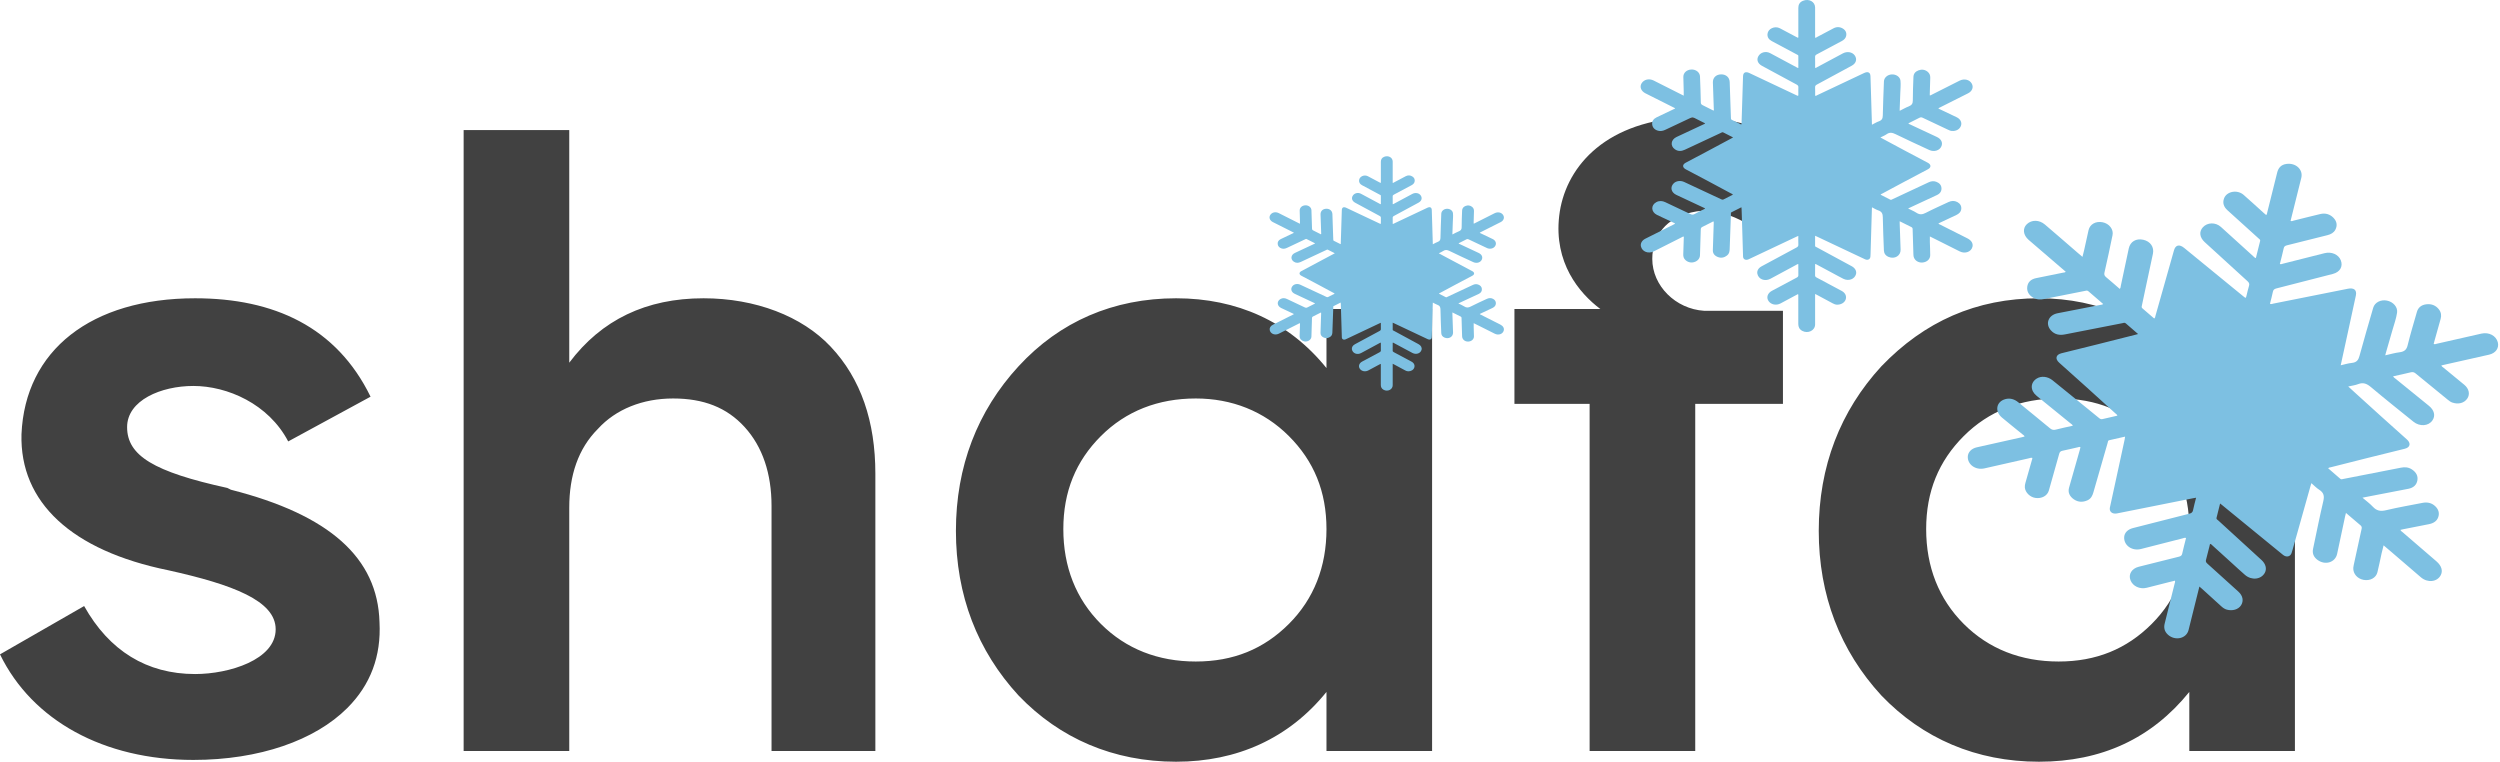 <svg width="256" height="78" viewBox="0 0 256 78" fill="none" xmlns="http://www.w3.org/2000/svg">
<path fill-rule="evenodd" clip-rule="evenodd" d="M120.433 30.544C126.665 30.544 131.981 32.925 135.831 37.69V31.643H146.646V76.901H135.831V70.854C131.981 75.618 126.665 78 120.433 78C114.017 78 108.518 75.618 104.302 71.221C100.086 66.64 97.886 60.96 97.886 54.363C97.886 47.767 100.086 42.087 104.302 37.506C108.518 32.925 114.017 30.544 120.433 30.544ZM208.787 30.544C215.019 30.544 220.335 32.925 224.185 37.69V31.643H235V76.901H224.185V70.854C220.335 75.618 215.203 78 208.787 78C202.371 78 196.872 75.618 192.656 71.221C188.44 66.64 186.24 60.96 186.24 54.363C186.24 47.767 188.44 42.087 192.656 37.506C197.055 32.925 202.371 30.544 208.787 30.544ZM19.98 30.544C28.046 30.544 34.462 33.475 37.945 40.621L29.512 45.202C27.496 41.354 23.28 39.522 19.797 39.522C16.498 39.522 13.015 40.988 13.015 43.736C13.015 46.668 15.764 48.317 23.28 49.966L23.647 50.149C33.729 52.714 38.678 57.112 38.861 63.708C39.044 67.189 37.945 70.121 35.562 72.503C32.262 75.801 26.58 77.817 19.797 77.817C10.632 77.817 3.3 73.786 0 67.006L8.615 62.059C11.182 66.64 15.031 69.022 19.98 69.022C23.463 69.022 28.229 67.556 28.229 64.441C28.229 61.509 23.83 59.86 17.231 58.394C7.332 56.379 2.016 51.432 2.2 44.469C2.566 35.857 9.349 30.544 19.98 30.544ZM58.292 13.32V37.14C61.591 32.742 66.174 30.544 72.04 30.544C77.356 30.544 82.122 32.376 85.055 35.491C88.171 38.789 89.637 43.186 89.637 48.5V76.901H79.005V51.798C79.005 48.5 78.089 45.752 76.256 43.736C74.423 41.721 72.04 40.804 68.924 40.804C65.807 40.804 63.058 41.904 61.225 43.919C59.208 45.935 58.292 48.683 58.292 51.981V76.901H47.477V13.32H58.292ZM172.309 12.037C177.991 11.671 183.674 14.053 186.79 16.985L181.658 24.863C179.275 22.848 176.158 21.016 173.225 21.748C170.659 22.298 169.193 24.131 169.193 26.512C169.193 29.261 171.576 31.643 174.509 31.826H182.574V41.354H173.592V76.901H162.777V41.354H155.078V31.643H163.877C161.677 29.994 159.111 26.879 159.661 22.115C160.211 17.351 164.06 12.587 172.309 12.037ZM122.449 40.804C118.6 40.804 115.3 42.087 112.734 44.652C110.168 47.217 108.885 50.332 108.885 54.18C108.885 58.028 110.168 61.326 112.734 63.891C115.3 66.457 118.6 67.739 122.449 67.739C126.299 67.739 129.415 66.457 131.981 63.891C134.548 61.326 135.831 58.028 135.831 54.18C135.831 50.332 134.548 47.217 131.981 44.652C129.415 42.087 126.115 40.804 122.449 40.804ZM210.803 40.804C206.954 40.804 203.654 42.087 201.088 44.652C198.522 47.217 197.239 50.332 197.239 54.18C197.239 58.028 198.522 61.326 201.088 63.891C203.654 66.457 206.954 67.739 210.803 67.739C214.653 67.739 217.769 66.457 220.335 63.891C222.902 61.326 224.185 58.028 224.185 54.18C224.185 50.332 222.902 47.217 220.335 44.652C217.769 42.087 214.653 40.804 210.803 40.804Z" fill="#414141"/>
<path d="M137.285 30.981C137.035 31.108 136.802 31.225 136.569 31.342C136.507 31.373 136.53 31.425 136.528 31.468C136.496 32.317 136.466 33.166 136.436 34.016C136.43 34.185 136.401 34.345 136.248 34.466C136.056 34.616 135.834 34.672 135.59 34.581C135.346 34.49 135.212 34.319 135.22 34.082C135.238 33.44 135.262 32.798 135.283 32.154C135.285 32.108 135.283 32.062 135.283 32.017C135.225 31.999 135.196 32.033 135.16 32.051C134.928 32.166 134.701 32.288 134.467 32.399C134.38 32.441 134.35 32.492 134.347 32.578C134.332 33.204 134.313 33.83 134.29 34.456C134.281 34.729 134.048 34.941 133.735 34.971C133.47 34.997 133.191 34.833 133.11 34.601C133.086 34.524 133.076 34.443 133.082 34.363C133.095 33.978 133.108 33.594 133.119 33.209C133.119 33.173 133.134 33.135 133.109 33.098C133.045 33.098 133.002 33.136 132.953 33.16C132.286 33.495 131.621 33.835 130.953 34.169C130.555 34.367 130.104 34.189 130.021 33.807C129.976 33.594 130.097 33.376 130.339 33.255C131.014 32.915 131.691 32.576 132.368 32.237C132.409 32.217 132.448 32.194 132.491 32.172C132.46 32.121 132.403 32.11 132.36 32.089C131.968 31.904 131.572 31.724 131.184 31.535C130.75 31.322 130.724 30.837 131.135 30.612C131.346 30.497 131.567 30.512 131.784 30.615C132.389 30.901 132.996 31.183 133.598 31.473C133.709 31.527 133.791 31.529 133.9 31.469C134.148 31.333 134.406 31.211 134.662 31.082C134.628 31.032 134.577 31.022 134.536 31.003C133.884 30.696 133.229 30.394 132.578 30.085C132.203 29.908 132.118 29.532 132.383 29.26C132.563 29.074 132.877 29.028 133.152 29.156C133.824 29.467 134.494 29.78 135.164 30.094C135.385 30.198 135.608 30.301 135.829 30.407C135.888 30.435 135.938 30.445 136.003 30.411C136.223 30.295 136.446 30.185 136.669 30.072C136.637 30.019 136.578 30.004 136.53 29.978C135.444 29.397 134.363 28.809 133.268 28.241C133.002 28.103 133.012 27.889 133.263 27.759C134.355 27.189 135.438 26.602 136.524 26.022C136.573 25.997 136.622 25.969 136.686 25.934C136.44 25.809 136.206 25.691 135.974 25.572C135.902 25.535 135.854 25.58 135.802 25.605C134.934 26.009 134.066 26.412 133.202 26.821C132.951 26.939 132.711 26.951 132.483 26.795C132.123 26.549 132.181 26.097 132.596 25.901C133.239 25.597 133.885 25.299 134.53 24.997C134.575 24.976 134.631 24.965 134.663 24.916C134.377 24.772 134.09 24.63 133.807 24.484C133.735 24.447 133.687 24.484 133.635 24.51C133.021 24.798 132.407 25.087 131.795 25.378C131.622 25.46 131.443 25.503 131.251 25.447C131.001 25.373 130.859 25.214 130.836 24.988C130.813 24.761 130.928 24.592 131.151 24.483C131.556 24.285 131.967 24.095 132.375 23.9C132.416 23.88 132.467 23.871 132.494 23.824L130.707 22.925C130.585 22.864 130.462 22.804 130.342 22.742C130.024 22.578 129.911 22.271 130.074 22.015C130.249 21.742 130.609 21.655 130.94 21.819C131.568 22.131 132.19 22.45 132.815 22.765C132.909 22.813 133.005 22.86 133.115 22.915C133.115 22.791 133.117 22.686 133.115 22.583C133.107 22.245 133.094 21.907 133.088 21.568C133.081 21.267 133.326 21.04 133.664 21.025C133.743 21.021 133.823 21.03 133.897 21.054C133.972 21.077 134.04 21.113 134.099 21.159C134.157 21.206 134.204 21.262 134.237 21.325C134.27 21.388 134.289 21.456 134.291 21.524C134.32 22.15 134.336 22.775 134.351 23.402C134.353 23.497 134.383 23.554 134.483 23.602C134.749 23.729 135.008 23.865 135.273 23.999C135.31 23.939 135.29 23.888 135.288 23.839C135.267 23.214 135.243 22.588 135.223 21.962C135.212 21.62 135.448 21.387 135.808 21.376C136.168 21.365 136.425 21.59 136.438 21.929C136.462 22.546 136.481 23.163 136.501 23.781C136.51 24.035 136.52 24.288 136.528 24.542C136.53 24.59 136.53 24.63 136.59 24.659C136.817 24.77 137.041 24.886 137.268 25C137.311 24.958 137.297 24.914 137.297 24.873C137.333 23.754 137.368 22.634 137.402 21.514C137.411 21.239 137.584 21.148 137.859 21.279C138.992 21.813 140.125 22.349 141.258 22.884C141.399 22.951 141.4 22.951 141.4 22.811C141.4 22.646 141.394 22.481 141.403 22.316C141.408 22.22 141.373 22.166 141.277 22.113C140.438 21.665 139.602 21.213 138.768 20.758C138.467 20.594 138.368 20.328 138.505 20.073C138.66 19.781 139.046 19.673 139.362 19.84C139.99 20.174 140.616 20.513 141.244 20.849C141.288 20.873 141.326 20.907 141.399 20.912C141.399 20.619 141.399 20.329 141.399 20.039C141.399 19.979 141.341 19.966 141.299 19.942C140.692 19.617 140.085 19.292 139.477 18.968C139.253 18.848 139.148 18.675 139.171 18.447C139.209 18.075 139.692 17.852 140.062 18.041C140.459 18.244 140.848 18.458 141.242 18.667C141.286 18.691 141.332 18.712 141.378 18.735C141.413 18.684 141.399 18.637 141.399 18.593C141.4 17.921 141.4 17.249 141.399 16.576C141.399 16.348 141.486 16.157 141.736 16.057C142.169 15.883 142.609 16.126 142.612 16.542C142.617 17.223 142.612 17.904 142.612 18.584V18.724C142.678 18.739 142.715 18.697 142.758 18.674C143.156 18.464 143.55 18.249 143.951 18.042C144.176 17.926 144.411 17.936 144.622 18.068C144.833 18.199 144.908 18.394 144.852 18.616C144.813 18.773 144.696 18.884 144.541 18.967C143.937 19.288 143.335 19.612 142.73 19.932C142.648 19.976 142.608 20.021 142.611 20.11C142.619 20.375 142.614 20.641 142.614 20.908C142.682 20.916 142.719 20.877 142.761 20.854C143.381 20.523 144.001 20.191 144.619 19.858C144.929 19.693 145.298 19.757 145.475 20.004C145.664 20.269 145.583 20.574 145.262 20.75C144.424 21.206 143.584 21.66 142.741 22.112C142.648 22.163 142.607 22.214 142.612 22.312C142.622 22.515 142.614 22.718 142.614 22.921C142.686 22.939 142.728 22.896 142.775 22.874C143.887 22.349 144.999 21.824 146.11 21.299C146.123 21.293 146.135 21.286 146.148 21.28C146.429 21.148 146.602 21.229 146.614 21.504C146.632 21.989 146.643 22.476 146.659 22.962C146.679 23.638 146.7 24.314 146.72 25.015C146.895 24.928 147.049 24.831 147.219 24.771C147.448 24.689 147.5 24.553 147.504 24.35C147.521 23.526 147.557 22.701 147.587 21.878C147.594 21.748 147.656 21.625 147.761 21.533C147.865 21.441 148.006 21.387 148.154 21.38C148.469 21.363 148.756 21.559 148.783 21.834C148.812 22.129 148.78 22.425 148.769 22.722C148.756 23.11 148.74 23.499 148.727 23.889C148.727 23.921 148.727 23.954 148.727 24.01C148.955 23.896 149.155 23.778 149.374 23.693C149.597 23.607 149.675 23.485 149.674 23.27C149.672 22.699 149.7 22.128 149.72 21.558C149.727 21.339 149.85 21.174 150.076 21.088C150.312 20.998 150.542 21.025 150.739 21.181C150.885 21.296 150.939 21.447 150.935 21.615C150.925 21.999 150.912 22.384 150.901 22.769C150.901 22.81 150.901 22.852 150.901 22.894C150.97 22.901 151.008 22.864 151.052 22.841C151.719 22.506 152.385 22.167 153.052 21.832C153.395 21.659 153.78 21.756 153.94 22.05C154.078 22.307 153.969 22.593 153.668 22.745C153.028 23.07 152.386 23.392 151.742 23.713C151.671 23.749 151.6 23.786 151.523 23.825C151.549 23.874 151.604 23.884 151.647 23.904C152.046 24.095 152.447 24.283 152.846 24.475C153.12 24.607 153.24 24.855 153.153 25.095C153.06 25.349 152.801 25.492 152.489 25.465C152.389 25.457 152.305 25.416 152.219 25.377C151.61 25.09 150.999 24.804 150.393 24.514C150.299 24.469 150.231 24.471 150.142 24.519C149.882 24.656 149.618 24.785 149.351 24.918C149.394 24.968 149.452 24.983 149.502 25.006C150.138 25.304 150.775 25.6 151.41 25.899C151.72 26.044 151.847 26.293 151.75 26.553C151.631 26.875 151.223 27.009 150.861 26.841C150.049 26.463 149.231 26.092 148.431 25.699C148.188 25.581 147.997 25.547 147.771 25.708C147.646 25.798 147.49 25.855 147.331 25.936C147.483 26.019 147.622 26.094 147.76 26.169C148.76 26.703 149.756 27.242 150.762 27.767C150.99 27.885 151.029 28.096 150.766 28.235C149.66 28.812 148.565 29.404 147.466 29.992C147.426 30.013 147.377 30.026 147.346 30.076C147.579 30.194 147.812 30.311 148.045 30.431C148.111 30.464 148.156 30.423 148.204 30.401C149.075 29.995 149.946 29.587 150.817 29.179C150.993 29.096 151.171 29.068 151.361 29.137C151.593 29.22 151.729 29.372 151.745 29.589C151.762 29.815 151.649 29.991 151.417 30.1C150.85 30.363 150.283 30.626 149.714 30.891C149.596 30.946 149.478 31.002 149.333 31.07C149.549 31.179 149.756 31.262 149.935 31.378C150.168 31.531 150.361 31.515 150.609 31.386C151.146 31.107 151.705 30.863 152.255 30.604C152.467 30.505 152.683 30.493 152.891 30.604C153.098 30.716 153.196 30.885 153.177 31.097C153.159 31.306 153.021 31.447 152.817 31.543C152.434 31.724 152.05 31.903 151.666 32.084C151.62 32.105 151.575 32.128 151.527 32.152C151.554 32.205 151.61 32.215 151.653 32.237C152.307 32.567 152.962 32.897 153.617 33.227C153.916 33.377 154.047 33.601 153.985 33.843C153.893 34.204 153.458 34.365 153.071 34.175C152.494 33.889 151.92 33.597 151.345 33.309C151.204 33.238 151.062 33.169 150.906 33.092C150.906 33.239 150.904 33.369 150.906 33.498C150.914 33.815 150.933 34.132 150.932 34.448C150.932 34.737 150.687 34.956 150.363 34.977C150.051 34.996 149.786 34.809 149.729 34.526C149.721 34.48 149.717 34.434 149.717 34.388C149.697 33.779 149.677 33.17 149.662 32.561C149.664 32.528 149.655 32.496 149.635 32.468C149.616 32.439 149.587 32.417 149.552 32.404C149.282 32.275 149.016 32.138 148.726 31.993C148.726 32.063 148.725 32.112 148.726 32.16C148.748 32.79 148.772 33.419 148.792 34.049C148.806 34.483 148.365 34.751 147.93 34.573C147.703 34.48 147.592 34.317 147.585 34.098C147.555 33.299 147.517 32.5 147.505 31.702C147.502 31.461 147.445 31.295 147.169 31.204C147.018 31.153 146.884 31.065 146.724 30.985C146.72 31.038 146.717 31.074 146.716 31.11C146.684 32.196 146.652 33.282 146.619 34.368C146.617 34.432 146.615 34.495 146.609 34.558C146.591 34.745 146.417 34.831 146.225 34.743C145.929 34.608 145.637 34.466 145.343 34.327L142.736 33.096C142.703 33.081 142.669 33.066 142.612 33.041C142.612 33.294 142.612 33.533 142.612 33.771C142.612 33.836 142.681 33.847 142.728 33.872C143.571 34.33 144.415 34.787 145.26 35.244C145.507 35.378 145.625 35.597 145.569 35.811C145.475 36.179 145.034 36.344 144.649 36.15C144.38 36.015 144.119 35.869 143.855 35.727L142.645 35.079C142.593 35.104 142.613 35.143 142.613 35.173C142.611 35.414 142.616 35.655 142.61 35.896C142.608 35.973 142.639 36.016 142.713 36.056C143.322 36.377 143.93 36.702 144.536 37.029C144.798 37.169 144.904 37.409 144.82 37.649C144.741 37.878 144.487 38.028 144.195 38.023C144.079 38.02 143.98 37.977 143.884 37.926L142.77 37.327C142.726 37.304 142.68 37.282 142.612 37.248V37.4C142.612 38.085 142.616 38.77 142.612 39.455C142.608 39.889 142.101 40.14 141.684 39.917C141.476 39.806 141.396 39.631 141.396 39.422C141.396 38.749 141.396 38.077 141.396 37.405C141.396 37.36 141.409 37.313 141.376 37.257C141.284 37.306 141.194 37.353 141.105 37.401C140.775 37.578 140.446 37.756 140.115 37.932C139.803 38.097 139.434 38.025 139.251 37.767C139.068 37.509 139.17 37.193 139.484 37.024C140.083 36.703 140.682 36.383 141.282 36.065C141.366 36.021 141.403 35.975 141.401 35.886C141.393 35.621 141.398 35.355 141.398 35.089C141.326 35.084 141.289 35.122 141.245 35.145C140.623 35.48 140.002 35.818 139.378 36.152C138.977 36.367 138.513 36.183 138.436 35.783C138.397 35.578 138.511 35.376 138.743 35.251C139.583 34.797 140.424 34.344 141.266 33.892C141.364 33.84 141.406 33.784 141.401 33.683C141.392 33.478 141.398 33.273 141.398 33.05C141.33 33.081 141.282 33.101 141.237 33.121L137.914 34.691C137.876 34.709 137.838 34.728 137.799 34.745C137.593 34.836 137.41 34.745 137.404 34.546C137.383 33.903 137.364 33.26 137.346 32.618C137.33 32.119 137.315 31.62 137.299 31.121C137.297 31.082 137.291 31.041 137.285 30.981Z" fill="#7DC0E2"/>
<path d="M178.321 21.223C177.967 21.402 177.636 21.569 177.306 21.735C177.218 21.779 177.25 21.852 177.248 21.912C177.203 23.116 177.16 24.319 177.118 25.522C177.11 25.762 177.068 25.989 176.851 26.16C176.58 26.373 176.264 26.453 175.919 26.323C175.574 26.194 175.383 25.952 175.395 25.616C175.421 24.707 175.454 23.797 175.485 22.885C175.487 22.82 175.485 22.755 175.485 22.692C175.402 22.665 175.361 22.714 175.309 22.739C174.982 22.902 174.66 23.074 174.328 23.232C174.204 23.292 174.163 23.364 174.159 23.486C174.137 24.373 174.11 25.259 174.078 26.146C174.065 26.533 173.735 26.833 173.291 26.876C172.916 26.912 172.521 26.68 172.405 26.352C172.371 26.242 172.358 26.128 172.366 26.014C172.385 25.47 172.403 24.925 172.419 24.38C172.419 24.328 172.439 24.274 172.404 24.222C172.314 24.222 172.253 24.275 172.184 24.31C171.239 24.785 170.297 25.266 169.35 25.739C168.786 26.02 168.148 25.768 168.03 25.226C167.965 24.925 168.138 24.615 168.48 24.444C169.437 23.962 170.395 23.482 171.355 23.003C171.413 22.974 171.469 22.942 171.528 22.91C171.485 22.838 171.405 22.823 171.343 22.793C170.788 22.53 170.228 22.276 169.677 22.007C169.062 21.706 169.026 21.018 169.608 20.7C169.907 20.537 170.22 20.559 170.527 20.704C171.384 21.109 172.244 21.509 173.096 21.92C173.254 21.996 173.37 22 173.525 21.915C173.877 21.722 174.242 21.549 174.604 21.367C174.556 21.295 174.484 21.281 174.427 21.254C173.502 20.82 172.574 20.391 171.652 19.954C171.121 19.702 171.001 19.17 171.375 18.785C171.632 18.521 172.076 18.457 172.466 18.637C173.417 19.079 174.367 19.522 175.315 19.967C175.629 20.114 175.944 20.26 176.257 20.41C176.342 20.45 176.412 20.464 176.505 20.415C176.815 20.251 177.132 20.095 177.448 19.935C177.403 19.86 177.319 19.839 177.251 19.803C175.713 18.979 174.18 18.147 172.629 17.342C172.253 17.146 172.267 16.843 172.622 16.659C174.169 15.851 175.703 15.019 177.243 14.198C177.312 14.162 177.382 14.123 177.472 14.073C177.123 13.896 176.792 13.729 176.463 13.56C176.362 13.508 176.293 13.572 176.219 13.607C174.99 14.18 173.761 14.75 172.536 15.329C172.18 15.498 171.84 15.514 171.517 15.293C171.008 14.945 171.09 14.304 171.677 14.027C172.589 13.595 173.504 13.174 174.417 12.746C174.481 12.716 174.56 12.7 174.605 12.63C174.2 12.427 173.794 12.226 173.393 12.019C173.291 11.966 173.224 12.019 173.15 12.055C172.28 12.464 171.411 12.874 170.542 13.285C170.297 13.402 170.044 13.462 169.773 13.383C169.418 13.279 169.217 13.053 169.184 12.732C169.152 12.412 169.315 12.171 169.63 12.018C170.205 11.738 170.787 11.468 171.365 11.191C171.423 11.164 171.495 11.151 171.534 11.084L169.001 9.811C168.829 9.724 168.655 9.639 168.484 9.551C168.033 9.319 167.874 8.884 168.105 8.521C168.353 8.135 168.863 8.011 169.332 8.244C170.221 8.685 171.103 9.137 171.987 9.584C172.121 9.652 172.257 9.718 172.413 9.796C172.413 9.62 172.416 9.472 172.413 9.326C172.401 8.847 172.384 8.368 172.374 7.888C172.365 7.462 172.711 7.14 173.191 7.118C173.303 7.113 173.415 7.127 173.521 7.159C173.627 7.192 173.724 7.243 173.807 7.309C173.889 7.375 173.956 7.455 174.003 7.544C174.05 7.632 174.076 7.729 174.079 7.826C174.12 8.712 174.142 9.598 174.164 10.486C174.167 10.62 174.209 10.701 174.35 10.769C174.728 10.949 175.095 11.142 175.471 11.332C175.522 11.246 175.494 11.175 175.491 11.106C175.462 10.22 175.428 9.334 175.4 8.446C175.384 7.961 175.718 7.631 176.228 7.616C176.738 7.601 177.102 7.919 177.121 8.4C177.155 9.274 177.181 10.148 177.21 11.023C177.222 11.383 177.236 11.742 177.248 12.101C177.25 12.168 177.251 12.226 177.335 12.267C177.658 12.424 177.975 12.588 178.296 12.75C178.357 12.69 178.337 12.628 178.337 12.571C178.388 10.984 178.438 9.398 178.487 7.811C178.498 7.422 178.743 7.294 179.134 7.478C180.739 8.236 182.344 8.994 183.949 9.752C184.149 9.847 184.15 9.846 184.15 9.648C184.15 9.415 184.141 9.181 184.154 8.948C184.161 8.812 184.112 8.735 183.975 8.66C182.787 8.025 181.603 7.385 180.422 6.74C179.996 6.508 179.855 6.131 180.048 5.77C180.269 5.357 180.816 5.204 181.262 5.441C182.153 5.914 183.04 6.394 183.929 6.87C183.991 6.903 184.046 6.952 184.149 6.959C184.149 6.543 184.149 6.132 184.149 5.722C184.149 5.637 184.067 5.618 184.007 5.585C183.147 5.124 182.287 4.664 181.426 4.205C181.108 4.035 180.96 3.79 180.993 3.467C181.047 2.939 181.731 2.624 182.255 2.892C182.817 3.179 183.368 3.482 183.926 3.778C183.989 3.812 184.053 3.842 184.119 3.875C184.169 3.803 184.149 3.736 184.149 3.674C184.15 2.721 184.15 1.769 184.149 0.816C184.149 0.493 184.272 0.223 184.626 0.081C185.239 -0.167 185.863 0.179 185.867 0.768C185.874 1.732 185.867 2.697 185.867 3.661V3.86C185.961 3.88 186.012 3.821 186.073 3.788C186.637 3.491 187.196 3.186 187.764 2.893C188.082 2.729 188.416 2.743 188.715 2.929C189.014 3.116 189.119 3.391 189.04 3.706C188.985 3.929 188.82 4.085 188.599 4.203C187.744 4.659 186.891 5.117 186.034 5.57C185.918 5.632 185.861 5.696 185.865 5.822C185.877 6.198 185.869 6.575 185.869 6.953C185.966 6.964 186.018 6.908 186.079 6.876C186.957 6.407 187.834 5.937 188.71 5.466C189.149 5.232 189.672 5.322 189.922 5.672C190.191 6.048 190.075 6.48 189.621 6.728C188.434 7.375 187.244 8.019 186.05 8.659C185.918 8.731 185.859 8.803 185.866 8.943C185.881 9.23 185.871 9.518 185.871 9.805C185.972 9.831 186.031 9.769 186.098 9.738C187.673 8.995 189.248 8.251 190.823 7.506C190.84 7.498 190.858 7.488 190.876 7.48C191.275 7.293 191.52 7.408 191.536 7.797C191.562 8.485 191.577 9.174 191.6 9.862C191.629 10.82 191.658 11.778 191.687 12.771C191.935 12.648 192.153 12.511 192.394 12.425C192.718 12.31 192.792 12.117 192.798 11.829C192.821 10.661 192.872 9.493 192.915 8.327C192.924 8.143 193.012 7.969 193.161 7.839C193.309 7.708 193.508 7.631 193.719 7.621C194.165 7.598 194.571 7.876 194.609 8.265C194.65 8.682 194.604 9.103 194.59 9.523C194.571 10.073 194.549 10.624 194.529 11.176C194.529 11.222 194.529 11.268 194.529 11.347C194.853 11.187 195.137 11.018 195.446 10.899C195.762 10.776 195.873 10.603 195.872 10.299C195.869 9.49 195.909 8.681 195.936 7.874C195.947 7.564 196.121 7.33 196.442 7.208C196.775 7.08 197.101 7.119 197.38 7.339C197.587 7.503 197.664 7.717 197.658 7.954C197.643 8.499 197.625 9.044 197.61 9.589C197.61 9.648 197.61 9.707 197.61 9.766C197.707 9.777 197.762 9.724 197.824 9.692C198.769 9.216 199.712 8.737 200.657 8.262C201.143 8.017 201.688 8.154 201.915 8.571C202.11 8.935 201.956 9.34 201.53 9.555C200.623 10.015 199.714 10.473 198.801 10.928C198.7 10.978 198.6 11.03 198.49 11.085C198.527 11.155 198.606 11.169 198.666 11.198C199.232 11.468 199.8 11.734 200.365 12.006C200.753 12.193 200.923 12.545 200.8 12.884C200.668 13.244 200.302 13.447 199.86 13.409C199.718 13.398 199.598 13.34 199.477 13.283C198.614 12.877 197.749 12.473 196.889 12.061C196.757 11.998 196.661 12.001 196.534 12.068C196.166 12.263 195.792 12.445 195.413 12.633C195.474 12.705 195.557 12.726 195.628 12.759C196.529 13.181 197.431 13.6 198.331 14.023C198.77 14.229 198.95 14.581 198.813 14.95C198.644 15.406 198.065 15.596 197.553 15.358C196.402 14.823 195.244 14.297 194.11 13.741C193.767 13.573 193.496 13.525 193.176 13.753C192.998 13.88 192.777 13.961 192.553 14.076C192.768 14.193 192.965 14.3 193.16 14.405C194.576 15.162 195.987 15.927 197.413 16.669C197.735 16.837 197.792 17.137 197.419 17.333C195.852 18.151 194.301 18.989 192.744 19.822C192.687 19.852 192.617 19.869 192.574 19.94C192.904 20.108 193.233 20.273 193.563 20.444C193.657 20.491 193.72 20.433 193.789 20.401C195.023 19.826 196.257 19.249 197.49 18.67C197.74 18.553 197.992 18.514 198.261 18.61C198.591 18.729 198.783 18.944 198.806 19.251C198.83 19.572 198.669 19.82 198.341 19.974C197.538 20.347 196.734 20.721 195.929 21.095C195.761 21.174 195.594 21.253 195.388 21.349C195.694 21.503 195.988 21.621 196.241 21.786C196.571 22.002 196.845 21.98 197.197 21.797C197.957 21.402 198.749 21.056 199.528 20.689C199.828 20.548 200.135 20.532 200.428 20.689C200.722 20.847 200.861 21.087 200.835 21.388C200.809 21.683 200.613 21.883 200.325 22.019C199.782 22.276 199.237 22.529 198.693 22.785C198.628 22.815 198.564 22.849 198.496 22.882C198.535 22.956 198.614 22.972 198.675 23.003C199.602 23.47 200.529 23.937 201.457 24.404C201.88 24.618 202.066 24.935 201.979 25.277C201.848 25.789 201.232 26.018 200.684 25.747C199.866 25.343 199.054 24.93 198.239 24.521C198.039 24.421 197.838 24.322 197.618 24.213C197.618 24.422 197.614 24.606 197.618 24.788C197.629 25.237 197.655 25.687 197.654 26.135C197.654 26.544 197.307 26.854 196.848 26.883C196.405 26.911 196.03 26.647 195.949 26.246C195.938 26.181 195.932 26.115 195.932 26.049C195.904 25.187 195.875 24.324 195.854 23.462C195.858 23.415 195.845 23.369 195.817 23.329C195.789 23.289 195.748 23.258 195.699 23.239C195.316 23.055 194.94 22.862 194.529 22.657C194.529 22.756 194.527 22.825 194.529 22.893C194.56 23.785 194.594 24.677 194.622 25.57C194.641 26.184 194.017 26.564 193.401 26.312C193.079 26.18 192.923 25.949 192.911 25.639C192.87 24.508 192.815 23.375 192.799 22.245C192.794 21.904 192.714 21.668 192.323 21.538C192.109 21.467 191.919 21.343 191.692 21.228C191.687 21.304 191.683 21.355 191.681 21.405C191.636 22.944 191.59 24.483 191.544 26.022C191.541 26.111 191.538 26.201 191.529 26.291C191.503 26.556 191.258 26.678 190.985 26.553C190.566 26.361 190.152 26.161 189.735 25.964L186.043 24.22C185.996 24.198 185.948 24.177 185.866 24.141C185.866 24.5 185.866 24.838 185.866 25.175C185.866 25.268 185.964 25.283 186.031 25.319C187.226 25.968 188.421 26.615 189.618 27.262C189.968 27.452 190.135 27.762 190.057 28.066C189.923 28.587 189.298 28.821 188.752 28.546C188.372 28.355 188.002 28.147 187.628 27.947L185.913 27.028C185.84 27.064 185.869 27.119 185.868 27.161C185.866 27.503 185.872 27.844 185.864 28.186C185.861 28.295 185.905 28.356 186.011 28.413C186.874 28.868 187.734 29.327 188.592 29.791C188.963 29.99 189.114 30.33 188.995 30.67C188.883 30.993 188.523 31.207 188.11 31.199C187.945 31.195 187.805 31.134 187.669 31.062L186.091 30.214C186.028 30.18 185.964 30.15 185.867 30.101V30.317C185.867 31.287 185.872 32.257 185.867 33.228C185.862 33.843 185.144 34.198 184.553 33.883C184.258 33.725 184.144 33.477 184.145 33.181C184.145 32.228 184.145 31.276 184.145 30.323C184.145 30.26 184.163 30.194 184.116 30.115C183.985 30.184 183.858 30.25 183.732 30.317C183.264 30.569 182.799 30.82 182.33 31.07C181.888 31.304 181.365 31.201 181.106 30.836C180.847 30.471 180.991 30.023 181.436 29.784C182.284 29.329 183.133 28.876 183.983 28.426C184.101 28.363 184.155 28.298 184.151 28.172C184.14 27.796 184.147 27.42 184.147 27.043C184.045 27.035 183.992 27.09 183.931 27.123C183.049 27.597 182.169 28.076 181.286 28.549C180.718 28.852 180.06 28.593 179.951 28.027C179.896 27.735 180.058 27.449 180.386 27.272C181.576 26.629 182.768 25.987 183.96 25.347C184.1 25.273 184.158 25.195 184.152 25.05C184.138 24.76 184.147 24.469 184.147 24.154C184.05 24.197 183.983 24.226 183.919 24.256L179.212 26.479C179.158 26.505 179.104 26.531 179.049 26.556C178.757 26.684 178.498 26.556 178.489 26.273C178.46 25.363 178.432 24.452 178.407 23.542C178.385 22.835 178.363 22.128 178.34 21.421C178.337 21.366 178.329 21.308 178.321 21.223Z" fill="#7DC0E2"/>
<path d="M217.609 44.71C217.04 44.841 216.509 44.961 215.978 45.08C215.838 45.112 215.858 45.227 215.833 45.313C215.341 47.014 214.851 48.715 214.363 50.417C214.266 50.756 214.126 51.066 213.756 51.233C213.293 51.44 212.814 51.441 212.367 51.134C211.921 50.827 211.735 50.413 211.871 49.939C212.232 48.65 212.603 47.363 212.971 46.073C212.997 45.981 213.017 45.887 213.039 45.797C212.931 45.73 212.855 45.785 212.773 45.802C212.247 45.919 211.726 46.05 211.197 46.157C210.999 46.198 210.915 46.286 210.865 46.459C210.519 47.716 210.165 48.972 209.804 50.225C209.647 50.773 209.07 51.084 208.421 50.988C207.873 50.906 207.392 50.433 207.344 49.925C207.334 49.756 207.356 49.588 207.408 49.429C207.629 48.658 207.848 47.887 208.065 47.116C208.083 47.042 208.131 46.972 208.1 46.885C207.971 46.853 207.865 46.907 207.754 46.932C206.237 47.274 204.721 47.625 203.202 47.963C202.297 48.163 201.476 47.577 201.501 46.762C201.516 46.309 201.872 45.928 202.421 45.806C203.958 45.459 205.496 45.115 207.037 44.773C207.129 44.752 207.22 44.726 207.317 44.701C207.281 44.583 207.171 44.533 207.094 44.468C206.396 43.896 205.686 43.334 204.996 42.755C204.226 42.106 204.419 41.112 205.362 40.865C205.848 40.739 206.286 40.881 206.673 41.197C207.751 42.081 208.836 42.957 209.906 43.847C210.105 44.012 210.269 44.058 210.519 43.992C211.09 43.842 211.673 43.725 212.255 43.594C212.211 43.474 212.114 43.428 212.041 43.369C210.877 42.421 209.705 41.48 208.545 40.527C207.876 39.979 207.894 39.177 208.566 38.76C209.025 38.475 209.683 38.542 210.175 38.938C211.375 39.907 212.572 40.877 213.767 41.849C214.163 42.171 214.56 42.491 214.954 42.816C215.06 42.904 215.156 42.949 215.305 42.912C215.807 42.788 216.313 42.678 216.821 42.563C216.784 42.44 216.672 42.38 216.588 42.303C214.685 40.581 212.795 38.848 210.869 37.147C210.402 36.735 210.529 36.307 211.102 36.171C213.596 35.569 216.081 34.927 218.57 34.303C218.682 34.277 218.795 34.245 218.942 34.206C218.507 33.83 218.094 33.474 217.684 33.116C217.558 33.005 217.437 33.072 217.319 33.096C215.362 33.476 213.405 33.852 211.452 34.243C210.884 34.356 210.393 34.26 210.011 33.829C209.407 33.151 209.753 32.265 210.69 32.078C212.144 31.787 213.6 31.512 215.055 31.226C215.157 31.205 215.275 31.212 215.365 31.128C214.859 30.693 214.351 30.262 213.852 29.825C213.725 29.713 213.61 29.765 213.492 29.79C212.105 30.063 210.719 30.339 209.334 30.617C208.943 30.696 208.56 30.692 208.201 30.482C207.732 30.208 207.525 29.814 207.593 29.345C207.661 28.876 207.979 28.591 208.483 28.484C209.403 28.289 210.329 28.111 211.252 27.922C211.346 27.903 211.453 27.911 211.532 27.828L208.371 25.111C208.155 24.926 207.938 24.742 207.725 24.556C207.165 24.064 207.093 23.387 207.552 22.952C208.042 22.489 208.814 22.494 209.4 22.993C210.512 23.938 211.609 24.897 212.712 25.85C212.88 25.994 213.049 26.137 213.244 26.303C213.307 26.052 213.364 25.843 213.412 25.633C213.565 24.945 213.711 24.256 213.868 23.567C214.007 22.957 214.615 22.62 215.308 22.76C215.469 22.791 215.625 22.851 215.764 22.936C215.903 23.02 216.023 23.127 216.118 23.251C216.213 23.374 216.279 23.512 216.315 23.655C216.35 23.799 216.352 23.945 216.322 24.086C216.066 25.364 215.783 26.637 215.497 27.911C215.454 28.104 215.485 28.235 215.663 28.381C216.137 28.772 216.593 29.179 217.061 29.583C217.165 29.479 217.15 29.367 217.171 29.268C217.444 27.993 217.711 26.716 217.986 25.44C218.137 24.742 218.731 24.39 219.464 24.55C220.196 24.71 220.603 25.294 220.459 25.986C220.196 27.245 219.922 28.502 219.653 29.761C219.543 30.279 219.435 30.796 219.324 31.313C219.303 31.41 219.284 31.492 219.389 31.58C219.793 31.919 220.188 32.266 220.588 32.612C220.696 32.548 220.69 32.452 220.711 32.37C221.348 30.125 221.983 27.879 222.617 25.632C222.772 25.082 223.168 24.985 223.659 25.387C225.68 27.039 227.7 28.692 229.72 30.345C229.972 30.551 229.973 30.551 230.044 30.269C230.128 29.935 230.198 29.599 230.299 29.271C230.358 29.079 230.316 28.952 230.147 28.797C228.678 27.468 227.216 26.133 225.76 24.792C225.234 24.309 225.167 23.722 225.572 23.275C226.033 22.764 226.868 22.74 227.421 23.237C228.524 24.229 229.618 25.23 230.717 26.225C230.794 26.295 230.855 26.384 231 26.43C231.148 25.838 231.294 25.251 231.44 24.666C231.47 24.544 231.36 24.488 231.286 24.419C230.223 23.456 229.159 22.494 228.095 21.532C227.701 21.177 227.577 20.775 227.739 20.325C228.003 19.591 229.092 19.385 229.744 19.953C230.443 20.563 231.122 21.192 231.813 21.813C231.891 21.883 231.973 21.949 232.055 22.02C232.151 21.934 232.146 21.832 232.168 21.743C232.51 20.384 232.848 19.025 233.185 17.666C233.3 17.204 233.572 16.863 234.128 16.787C235.091 16.651 235.858 17.366 235.654 18.208C235.321 19.586 234.968 20.96 234.625 22.336L234.554 22.62C234.681 22.682 234.775 22.616 234.874 22.59C235.785 22.367 236.69 22.13 237.604 21.916C238.117 21.794 238.588 21.933 238.948 22.305C239.308 22.678 239.361 23.108 239.137 23.53C238.978 23.827 238.687 23.992 238.33 24.081C236.948 24.427 235.568 24.778 234.184 25.12C233.996 25.166 233.893 25.238 233.853 25.419C233.736 25.959 233.591 26.494 233.457 27.034C233.59 27.084 233.685 27.024 233.783 26.999C235.203 26.642 236.622 26.284 238.04 25.924C238.749 25.745 239.463 26.061 239.696 26.648C239.945 27.28 239.626 27.856 238.89 28.049C236.966 28.549 235.039 29.044 233.108 29.533C232.894 29.589 232.785 29.67 232.745 29.872C232.663 30.288 232.546 30.694 232.444 31.104C232.579 31.177 232.686 31.11 232.793 31.089C235.305 30.59 237.816 30.089 240.328 29.586C240.356 29.58 240.385 29.573 240.414 29.567C241.049 29.443 241.357 29.694 241.242 30.254C241.035 31.246 240.811 32.234 240.599 33.224C240.299 34.602 240 35.979 239.689 37.406C240.086 37.318 240.445 37.201 240.82 37.164C241.324 37.114 241.498 36.866 241.608 36.457C242.057 34.799 242.545 33.15 243.021 31.501C243.1 31.242 243.287 31.025 243.546 30.892C243.804 30.759 244.116 30.719 244.419 30.78C245.064 30.906 245.546 31.447 245.461 32.015C245.371 32.626 245.156 33.209 244.986 33.803C244.764 34.583 244.535 35.361 244.311 36.141C244.295 36.206 244.279 36.272 244.25 36.386C244.769 36.271 245.234 36.132 245.718 36.072C246.213 36.009 246.432 35.802 246.539 35.367C246.822 34.212 247.167 33.072 247.494 31.93C247.619 31.491 247.951 31.22 248.452 31.159C248.973 31.095 249.425 31.267 249.745 31.681C249.98 31.988 250.015 32.32 249.921 32.657C249.707 33.429 249.488 34.2 249.271 34.972C249.25 35.056 249.23 35.14 249.208 35.225C249.343 35.276 249.441 35.219 249.541 35.196C251.058 34.853 252.574 34.504 254.092 34.163C254.872 33.987 255.601 34.375 255.776 35.052C255.926 35.641 255.562 36.163 254.878 36.319C253.42 36.653 251.959 36.982 250.495 37.306C250.333 37.343 250.172 37.38 249.996 37.421C250.024 37.534 250.131 37.581 250.206 37.644C250.917 38.231 251.634 38.812 252.343 39.401C252.83 39.806 252.948 40.37 252.651 40.81C252.335 41.276 251.74 41.434 251.123 41.224C250.925 41.157 250.774 41.032 250.622 40.908C249.535 40.022 248.444 39.137 247.364 38.244C247.198 38.107 247.06 38.077 246.854 38.127C246.26 38.274 245.661 38.401 245.054 38.535C245.116 38.66 245.227 38.718 245.316 38.791C246.451 39.714 247.59 40.632 248.723 41.556C249.275 42.006 249.407 42.573 249.081 43.049C248.678 43.641 247.784 43.706 247.138 43.184C245.687 42.011 244.221 40.849 242.801 39.652C242.371 39.29 242.001 39.126 241.463 39.337C241.164 39.455 240.821 39.492 240.459 39.577C240.725 39.82 240.968 40.042 241.209 40.262C242.96 41.846 244.702 43.438 246.472 45.006C246.872 45.36 246.846 45.807 246.244 45.954C243.717 46.564 241.205 47.209 238.688 47.843C238.596 47.865 238.49 47.866 238.403 47.951C238.814 48.307 239.226 48.661 239.636 49.021C239.752 49.123 239.864 49.062 239.974 49.041C241.939 48.659 243.904 48.275 245.87 47.888C246.268 47.809 246.642 47.843 246.991 48.077C247.419 48.362 247.618 48.738 247.541 49.185C247.461 49.651 247.144 49.948 246.62 50.052C245.342 50.298 244.062 50.545 242.779 50.793C242.512 50.845 242.245 50.898 241.918 50.963C242.299 51.291 242.676 51.564 242.979 51.89C243.373 52.315 243.772 52.38 244.339 52.245C245.564 51.952 246.817 51.74 248.059 51.494C248.538 51.399 248.981 51.485 249.344 51.814C249.707 52.144 249.82 52.535 249.676 52.956C249.534 53.368 249.184 53.583 248.723 53.675C247.857 53.848 246.99 54.016 246.123 54.187C246.019 54.208 245.916 54.232 245.807 54.256C245.836 54.376 245.943 54.426 246.02 54.492C247.176 55.488 248.333 56.485 249.491 57.481C250.018 57.937 250.171 58.455 249.925 58.912C249.556 59.596 248.595 59.703 247.909 59.123C246.886 58.255 245.875 57.376 244.857 56.502C244.607 56.288 244.355 56.076 244.08 55.843C244.005 56.141 243.935 56.401 243.875 56.663C243.731 57.308 243.608 57.958 243.448 58.598C243.303 59.182 242.697 59.5 242.032 59.379C241.39 59.261 240.948 58.75 240.976 58.15C240.983 58.053 240.998 57.957 241.021 57.863C241.289 56.622 241.554 55.381 241.831 54.143C241.852 54.078 241.85 54.007 241.825 53.94C241.799 53.873 241.752 53.814 241.689 53.77C241.208 53.372 240.74 52.962 240.226 52.523C240.191 52.664 240.164 52.762 240.142 52.861C239.869 54.144 239.6 55.429 239.323 56.712C239.132 57.596 238.106 57.915 237.317 57.337C236.904 57.034 236.763 56.649 236.857 56.203C237.201 54.574 237.526 52.938 237.905 51.32C238.019 50.831 237.988 50.465 237.476 50.142C237.197 49.964 236.97 49.719 236.686 49.475C236.653 49.581 236.628 49.652 236.608 49.724C235.995 51.904 235.383 54.083 234.77 56.262C234.734 56.389 234.698 56.517 234.653 56.641C234.522 57.01 234.128 57.097 233.784 56.822C233.253 56.399 232.734 55.965 232.21 55.536L227.561 51.734C227.502 51.686 227.441 51.639 227.338 51.559C227.21 52.072 227.09 52.554 226.97 53.035C226.937 53.166 227.071 53.223 227.154 53.298C228.627 54.649 230.103 55.998 231.581 57.347C232.012 57.742 232.14 58.245 231.92 58.651C231.544 59.345 230.569 59.458 229.888 58.871C229.413 58.463 228.96 58.035 228.497 57.616L226.378 55.695C226.26 55.721 226.282 55.809 226.266 55.869C226.141 56.355 226.028 56.845 225.895 57.329C225.852 57.485 225.893 57.587 226.024 57.705C227.093 58.662 228.157 59.624 229.217 60.59C229.676 61.006 229.769 61.545 229.48 61.988C229.205 62.41 228.614 62.586 228.028 62.428C227.794 62.364 227.616 62.227 227.448 62.075L225.498 60.304C225.42 60.234 225.339 60.168 225.218 60.063L225.141 60.371C224.796 61.756 224.458 63.142 224.106 64.525C223.88 65.401 222.728 65.652 221.997 64.992C221.632 64.662 221.558 64.267 221.665 63.845C222.004 62.486 222.343 61.127 222.681 59.768C222.704 59.678 222.753 59.59 222.714 59.46C222.504 59.512 222.299 59.561 222.095 59.613C221.338 59.805 220.584 59.999 219.826 60.188C219.112 60.364 218.403 60.032 218.163 59.418C217.923 58.805 218.288 58.218 219.008 58.035C220.38 57.687 221.753 57.343 223.126 57.003C223.317 56.956 223.417 56.881 223.456 56.7C223.575 56.161 223.718 55.627 223.852 55.089C223.709 55.041 223.614 55.1 223.515 55.125C222.088 55.488 220.662 55.858 219.234 56.218C218.315 56.45 217.469 55.846 217.515 54.999C217.539 54.564 217.872 54.213 218.404 54.077C220.331 53.582 222.26 53.091 224.189 52.602C224.414 52.546 224.525 52.455 224.567 52.247C224.651 51.827 224.768 51.416 224.88 50.966C224.726 50.993 224.619 51.01 224.518 51.029L217.01 52.528C216.924 52.545 216.838 52.563 216.751 52.579C216.289 52.658 215.965 52.383 216.052 51.977C216.335 50.667 216.619 49.358 216.906 48.05C217.127 47.034 217.346 46.017 217.565 45.001C217.582 44.92 217.59 44.835 217.609 44.71Z" fill="#7DC0E2"/>
</svg>
